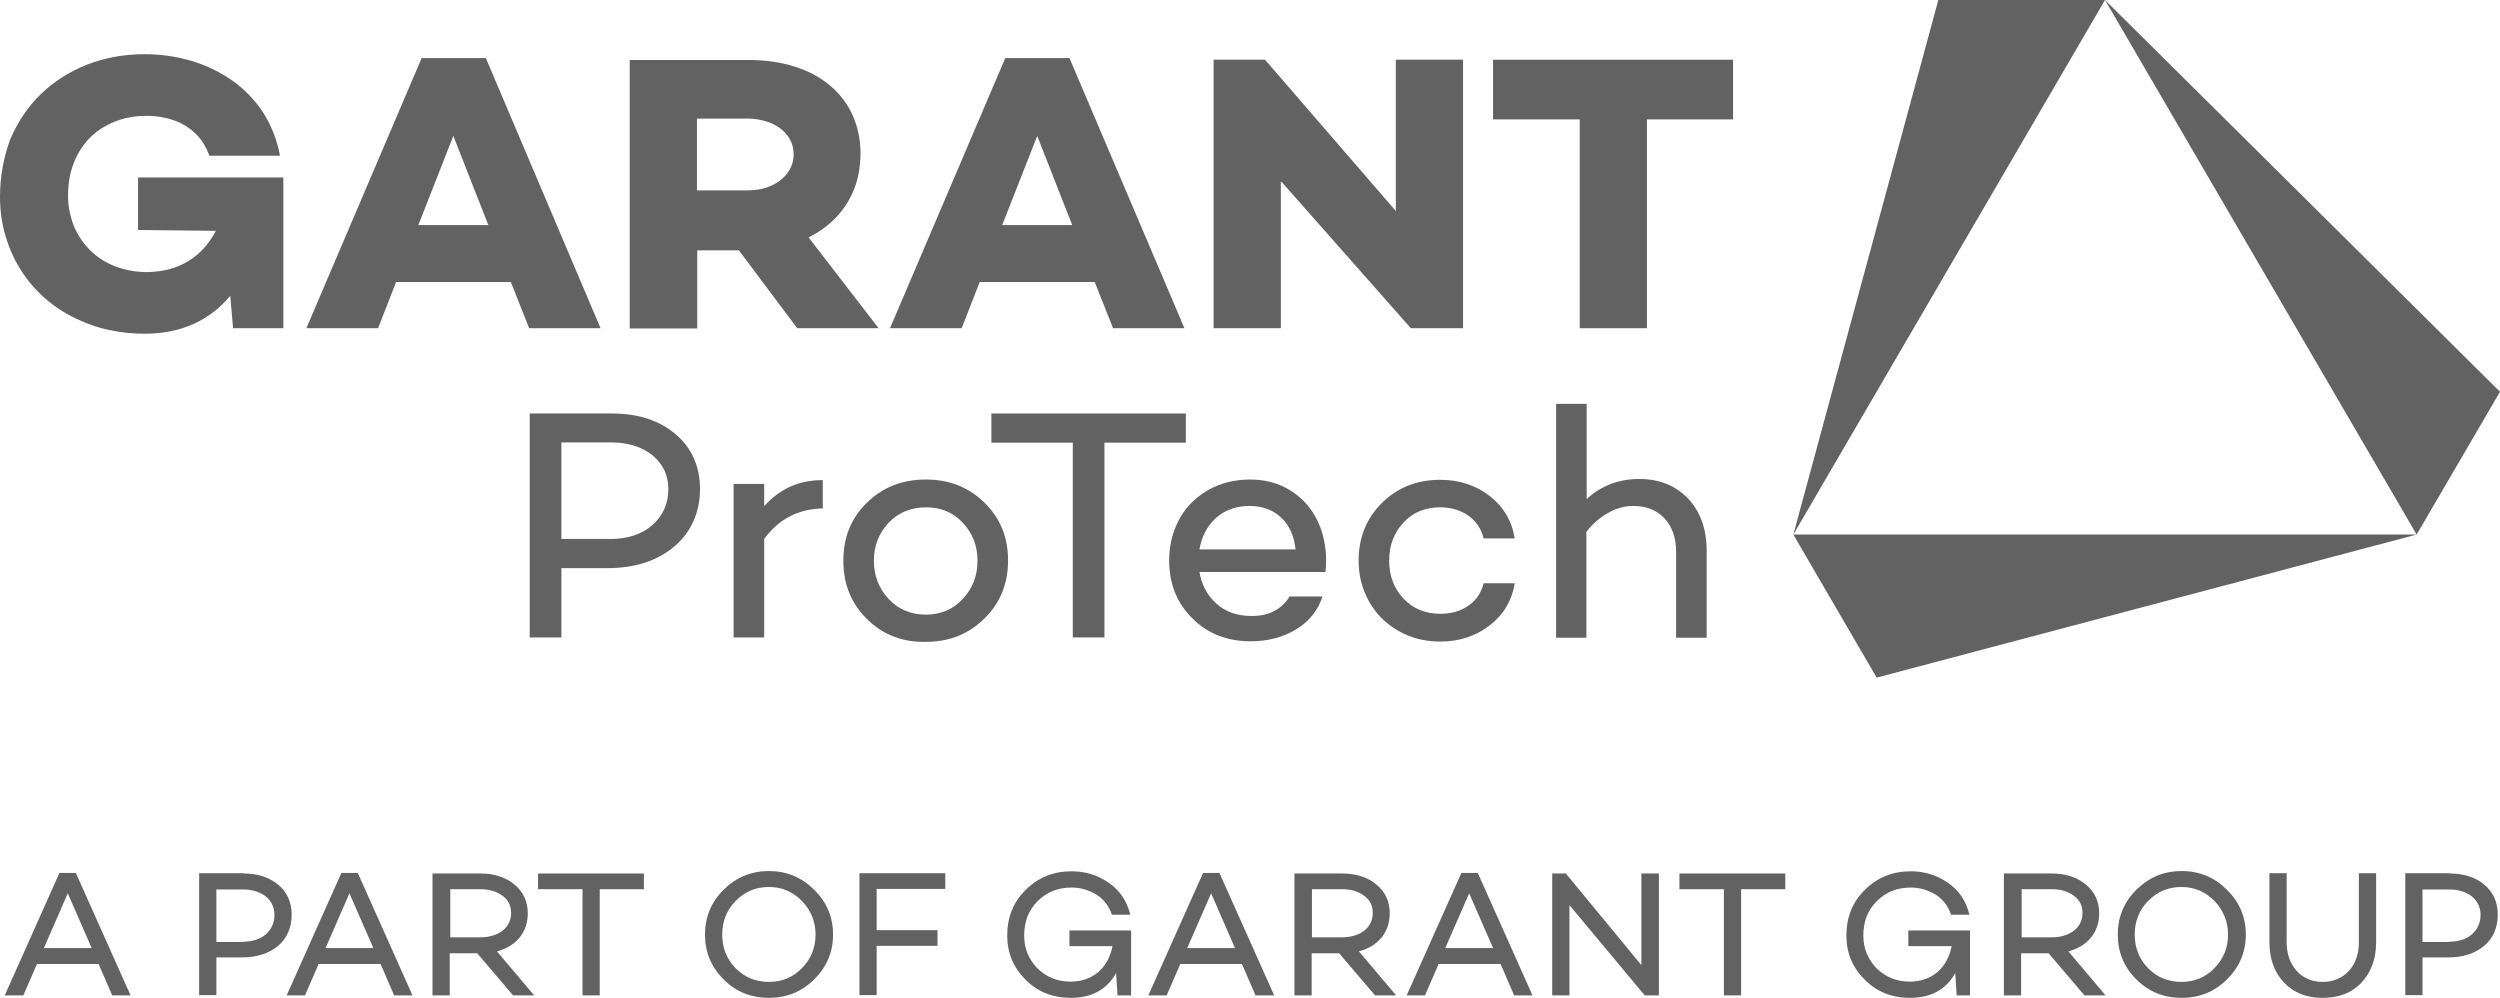 <svg width="233" height="93" viewBox="0 0 233 93" fill="none" xmlns="http://www.w3.org/2000/svg">
<g clip-path="url(#clip0_372_27)">
<path d="M161.521 11.128V5.564H139.153V11.128H147.23V30.59H153.495V11.128H161.521Z" fill="#626262"/>
<path d="M136.357 5.564H130.092V19.667L117.898 5.564H113.109V30.59H119.374V16.872L131.49 30.59H136.357V5.564Z" fill="#626262"/>
<path d="M93.407 20.974L96.669 12.667L99.931 20.974H93.407ZM99.672 5.41H93.692L82.948 30.59H89.627L91.31 26.282H102.028L103.737 30.59H110.39L99.672 5.41Z" fill="#626262"/>
<path d="M73.369 16.154C72.981 16.667 72.463 17.051 71.816 17.333C71.168 17.615 70.444 17.744 69.615 17.744H64.955V11.051H69.615C70.444 11.051 71.168 11.205 71.816 11.461C72.463 11.718 72.981 12.102 73.369 12.615C73.757 13.102 73.965 13.692 73.965 14.385C73.965 15.051 73.757 15.641 73.369 16.154ZM75.362 22.128C76.372 21.615 77.227 21 77.951 20.231C78.676 19.462 79.22 18.59 79.608 17.615C79.997 16.641 80.178 15.538 80.204 14.385C80.204 13.026 79.945 11.795 79.453 10.718C78.961 9.641 78.262 8.718 77.33 7.949C76.398 7.179 75.311 6.59 74.042 6.205C72.774 5.795 71.35 5.59 69.77 5.59H58.69V30.615H64.981V23.333H68.864L74.301 30.59H81.886L75.362 22.128Z" fill="#626262"/>
<path d="M38.989 20.974L42.251 12.667L45.513 20.974H38.989ZM45.28 5.41H39.299L28.555 30.59H35.235L36.917 26.282H47.61L49.318 30.59H55.972L45.28 5.41Z" fill="#626262"/>
<path d="M26.381 16.538H12.867V21.436L20.116 21.513C19.494 22.718 18.64 23.667 17.553 24.333C16.465 25 15.197 25.333 13.721 25.359C12.608 25.359 11.572 25.154 10.666 24.795C9.76 24.436 8.983 23.923 8.336 23.256C7.689 22.59 7.197 21.846 6.861 21C6.524 20.128 6.343 19.205 6.343 18.231C6.343 16.744 6.653 15.461 7.275 14.333C7.896 13.205 8.725 12.359 9.838 11.744C10.925 11.128 12.194 10.795 13.643 10.795C14.213 10.795 14.783 10.846 15.352 10.974C15.922 11.103 16.491 11.282 17.009 11.564C17.553 11.846 18.019 12.231 18.459 12.692C18.899 13.18 19.235 13.769 19.52 14.513H26.096C25.811 13.026 25.293 11.692 24.543 10.513C23.792 9.359 22.834 8.359 21.695 7.538C20.556 6.744 19.313 6.128 17.915 5.692C16.517 5.282 15.041 5.051 13.488 5.051C11.546 5.051 9.76 5.385 8.103 6.026C6.472 6.667 5.048 7.59 3.806 8.769C2.589 9.949 1.657 11.359 0.958 12.974C0.362 14.59 0 16.385 0 18.333C0 19.769 0.207 21.128 0.647 22.41C1.061 23.692 1.683 24.872 2.459 25.923C3.236 26.974 4.194 27.897 5.307 28.667C6.42 29.436 7.663 30.026 9.035 30.462C10.407 30.872 11.883 31.103 13.488 31.103C15.249 31.103 16.802 30.769 18.122 30.154C19.443 29.538 20.556 28.667 21.462 27.564L21.721 30.59H26.407V16.538H26.381Z" fill="#626262"/>
<path d="M167.139 49.821L196.186 0H180.653L167.139 49.821Z" fill="#626262"/>
<path d="M196.186 0L225.233 49.821L233 36.513L196.186 0Z" fill="#626262"/>
<path d="M225.233 49.821H167.139L174.905 63.154L225.233 49.821Z" fill="#626262"/>
<path d="M49.37 59.41V38.538H57.007C59.493 38.538 61.46 39.179 62.988 40.487C64.489 41.769 65.24 43.487 65.24 45.59C65.24 47.692 64.438 49.59 62.858 50.923C61.279 52.256 59.208 52.949 56.619 52.949H52.322V59.41H49.37ZM52.322 50.231H56.904C58.509 50.231 59.803 49.795 60.787 48.949C61.771 48.077 62.289 46.974 62.289 45.59C62.289 44.282 61.797 43.256 60.813 42.436C59.829 41.641 58.535 41.231 56.904 41.231H52.322V50.231Z" fill="#626262"/>
<path d="M68.373 59.41V45.103H71.22V47.179C72.644 45.564 74.456 44.744 76.683 44.744V47.385C74.379 47.436 72.567 48.385 71.22 50.231V59.41H68.373Z" fill="#626262"/>
<path d="M80.799 57.692C79.323 56.231 78.599 54.436 78.599 52.256C78.599 50.077 79.323 48.282 80.799 46.846C82.275 45.41 84.087 44.692 86.288 44.692C88.488 44.692 90.275 45.41 91.75 46.846C93.226 48.282 93.951 50.077 93.951 52.231C93.951 54.385 93.226 56.205 91.75 57.641C90.275 59.103 88.462 59.821 86.288 59.821C84.113 59.872 82.275 59.154 80.799 57.692ZM81.446 52.256C81.446 53.667 81.912 54.846 82.819 55.821C83.725 56.795 84.89 57.282 86.288 57.282C87.686 57.282 88.825 56.795 89.731 55.821C90.637 54.846 91.103 53.667 91.103 52.256C91.103 50.846 90.637 49.692 89.731 48.718C88.825 47.744 87.66 47.282 86.288 47.282C84.915 47.282 83.725 47.769 82.819 48.718C81.912 49.692 81.446 50.872 81.446 52.256Z" fill="#626262"/>
<path d="M92.397 41.256V38.538H110.52V41.256H102.934V59.41H99.983V41.256H92.397Z" fill="#626262"/>
<path d="M108.966 52.256C108.966 50.846 109.277 49.564 109.898 48.41C110.52 47.256 111.426 46.359 112.565 45.692C113.73 45.026 115.05 44.692 116.526 44.692C117.872 44.692 119.063 45 120.15 45.641C121.212 46.282 122.066 47.154 122.662 48.282C123.257 49.41 123.568 50.692 123.594 52.103C123.594 52.641 123.568 53.051 123.542 53.308L123.49 53.282V53.308H111.788C111.995 54.513 112.513 55.487 113.367 56.256C114.222 57.026 115.309 57.41 116.629 57.41C117.484 57.41 118.209 57.256 118.804 56.923C119.4 56.59 119.866 56.154 120.176 55.59H123.257C122.843 56.872 122.04 57.897 120.823 58.641C119.607 59.385 118.183 59.769 116.578 59.769C114.351 59.769 112.539 59.051 111.115 57.615C109.691 56.205 108.966 54.41 108.966 52.256ZM111.788 51.205H120.746C120.616 49.974 120.176 48.974 119.425 48.256C118.675 47.538 117.665 47.154 116.448 47.154C115.231 47.154 114.144 47.538 113.316 48.282C112.487 49.051 111.995 50.026 111.788 51.205Z" fill="#626262"/>
<path d="M126.623 52.256C126.623 50.103 127.347 48.308 128.797 46.872C130.247 45.436 132.059 44.718 134.234 44.718C136.02 44.718 137.548 45.231 138.842 46.231C140.137 47.231 140.913 48.564 141.172 50.179H138.273C138.065 49.308 137.599 48.59 136.875 48.077C136.15 47.564 135.269 47.282 134.234 47.282C132.81 47.282 131.645 47.769 130.791 48.718C129.91 49.667 129.47 50.846 129.47 52.256C129.47 53.667 129.91 54.821 130.791 55.769C131.671 56.718 132.81 57.205 134.234 57.205C135.269 57.205 136.15 56.949 136.875 56.436C137.599 55.923 138.065 55.231 138.273 54.359H141.172C140.913 55.974 140.137 57.282 138.842 58.282C137.548 59.282 136.02 59.795 134.234 59.795C132.784 59.795 131.49 59.462 130.325 58.795C129.16 58.128 128.254 57.231 127.606 56.077C126.959 54.923 126.623 53.667 126.623 52.256Z" fill="#626262"/>
<path d="M145.03 59.41V37.641H147.877V46.513C149.249 45.256 150.88 44.641 152.77 44.641C154.66 44.641 156.162 45.256 157.327 46.462C158.466 47.667 159.061 49.308 159.061 51.333V59.436H156.214V51.487C156.214 50.128 155.851 49.077 155.126 48.308C154.401 47.538 153.443 47.154 152.201 47.154C151.424 47.154 150.647 47.359 149.897 47.795C149.146 48.205 148.447 48.795 147.851 49.564V59.436H145.03V59.41Z" fill="#626262"/>
<path d="M3.443 89.846L2.175 92.769H0.44L5.54 81.359H7.068L12.168 92.769H10.459L9.191 89.846H3.443ZM6.317 83.257L4.09 88.359H8.543L6.317 83.257Z" fill="#626262"/>
<path d="M22.704 81.41C24.025 81.41 25.112 81.769 25.941 82.462C26.769 83.154 27.183 84.103 27.183 85.256C27.183 86.41 26.769 87.436 25.915 88.154C25.06 88.872 23.921 89.231 22.523 89.231H20.167V92.744H18.562V81.385H22.704V81.41ZM22.653 87.769C24.413 87.769 25.578 86.769 25.578 85.256C25.578 83.846 24.387 82.897 22.653 82.897H20.167V87.795H22.653V87.769Z" fill="#626262"/>
<path d="M29.695 89.846L28.426 92.769H26.717L31.817 81.359H33.345L38.445 92.769H36.736L35.468 89.846H29.695ZM32.568 83.257L30.342 88.359H34.795L32.568 83.257Z" fill="#626262"/>
<path d="M41.914 88.846V92.769H40.309V81.41H44.788C46.082 81.41 47.144 81.769 47.946 82.436C48.775 83.128 49.189 84 49.189 85.128C49.189 86.923 48.076 88.205 46.315 88.667L49.784 92.769H47.817L44.477 88.846H41.914ZM44.762 87.359C46.419 87.359 47.636 86.487 47.636 85.103C47.636 84.41 47.377 83.872 46.833 83.487C46.289 83.077 45.59 82.872 44.788 82.872H41.966V87.359H44.762Z" fill="#626262"/>
<path d="M55.894 82.872V92.769H54.289V82.872H50.147V81.41H60.01V82.872H55.894Z" fill="#626262"/>
<path d="M71.66 81.18C73.317 81.18 74.715 81.769 75.88 82.923C77.045 84.077 77.641 85.462 77.641 87.103C77.641 88.744 77.045 90.128 75.88 91.282C74.715 92.436 73.317 93 71.66 93C70.004 93 68.58 92.436 67.441 91.282C66.275 90.128 65.706 88.718 65.706 87.103C65.706 85.487 66.275 84.077 67.441 82.923C68.606 81.769 70.029 81.18 71.66 81.18ZM74.741 90.231C75.596 89.359 76.01 88.308 76.01 87.103C76.01 85.897 75.57 84.82 74.741 83.974C73.887 83.103 72.877 82.667 71.66 82.667C70.444 82.667 69.408 83.103 68.554 83.974C67.725 84.82 67.311 85.872 67.311 87.103C67.311 88.333 67.725 89.385 68.554 90.231C69.382 91.077 70.418 91.513 71.66 91.513C72.903 91.513 73.913 91.077 74.741 90.231Z" fill="#626262"/>
<path d="M81.705 86.692H87.375V88.154H81.705V92.744H80.1V81.385H88.1V82.846H81.705V86.692Z" fill="#626262"/>
<path d="M105.419 92.769H104.151L104.021 90.692C103.141 92.256 101.717 93 99.802 93C98.119 93 96.695 92.436 95.582 91.308C94.443 90.18 93.873 88.795 93.873 87.205C93.873 85.487 94.443 84.051 95.608 82.923C96.773 81.769 98.197 81.205 99.879 81.205C101.174 81.205 102.313 81.564 103.348 82.282C104.384 83 105.031 83.974 105.342 85.256H103.633C103.348 84.41 102.856 83.795 102.157 83.359C101.458 82.949 100.708 82.718 99.879 82.718C98.611 82.718 97.575 83.128 96.721 83.974C95.867 84.82 95.452 85.872 95.452 87.205C95.452 88.385 95.867 89.385 96.669 90.231C97.498 91.051 98.533 91.487 99.776 91.487C101.873 91.487 103.297 90.18 103.685 88.18H99.672V86.718H105.419V92.769Z" fill="#626262"/>
<path d="M110.002 89.846L108.733 92.769H107.025L112.125 81.359H113.652L118.752 92.769H117.018L115.749 89.846H110.002ZM112.876 83.257L110.649 88.359H115.102L112.876 83.257Z" fill="#626262"/>
<path d="M122.247 88.846V92.769H120.642V81.41H125.121C126.415 81.41 127.477 81.769 128.279 82.436C129.108 83.128 129.522 84 129.522 85.128C129.522 86.923 128.409 88.205 126.648 88.667L130.118 92.769H128.15L124.81 88.846H122.247ZM125.069 87.359C126.726 87.359 127.943 86.487 127.943 85.103C127.943 84.41 127.684 83.872 127.14 83.487C126.597 83.077 125.898 82.872 125.095 82.872H122.273V87.359H125.069Z" fill="#626262"/>
<path d="M134.079 89.846L132.81 92.769H131.101L136.201 81.359H137.729L142.829 92.769H141.12L139.852 89.846H134.079ZM136.926 83.257L134.7 88.359H139.153L136.926 83.257Z" fill="#626262"/>
<path d="M154.608 92.769H153.288L146.272 84.359V92.769H144.667V81.41H145.936L152.977 89.949V81.41H154.608V92.769Z" fill="#626262"/>
<path d="M162.272 82.872V92.769H160.666V82.872H156.524V81.41H166.388V82.872H162.272Z" fill="#626262"/>
<path d="M183.63 92.769H182.361L182.232 90.692C181.352 92.256 179.928 93 178.012 93C176.329 93 174.905 92.436 173.792 91.308C172.653 90.18 172.083 88.795 172.083 87.205C172.083 85.487 172.653 84.051 173.818 82.923C174.983 81.769 176.407 81.205 178.09 81.205C179.384 81.205 180.523 81.564 181.559 82.282C182.594 83 183.241 83.974 183.552 85.256H181.843C181.559 84.41 181.067 83.795 180.368 83.359C179.669 82.949 178.918 82.718 178.09 82.718C176.821 82.718 175.785 83.128 174.931 83.974C174.077 84.82 173.663 85.872 173.663 87.205C173.663 88.385 174.077 89.385 174.879 90.231C175.708 91.051 176.743 91.487 177.986 91.487C180.083 91.487 181.507 90.18 181.895 88.18H177.857V86.718H183.604V92.769H183.63Z" fill="#626262"/>
<path d="M188.368 88.846V92.769H186.762V81.41H191.241C192.536 81.41 193.597 81.769 194.4 82.436C195.228 83.128 195.642 84 195.642 85.128C195.642 86.923 194.529 88.205 192.769 88.667L196.238 92.769H194.27L190.931 88.846H188.368ZM191.215 87.359C192.872 87.359 194.089 86.487 194.089 85.103C194.089 84.41 193.83 83.872 193.286 83.487C192.743 83.077 192.044 82.872 191.241 82.872H188.419V87.359H191.215Z" fill="#626262"/>
<path d="M203.331 81.18C204.988 81.18 206.386 81.769 207.551 82.923C208.716 84.077 209.312 85.462 209.312 87.103C209.312 88.744 208.716 90.128 207.551 91.282C206.386 92.436 204.988 93 203.331 93C201.674 93 200.25 92.436 199.111 91.282C197.946 90.128 197.377 88.718 197.377 87.103C197.377 85.487 197.946 84.077 199.111 82.923C200.276 81.769 201.674 81.18 203.331 81.18ZM206.386 90.231C207.24 89.359 207.655 88.308 207.655 87.103C207.655 85.897 207.215 84.82 206.386 83.974C205.532 83.103 204.522 82.667 203.305 82.667C202.089 82.667 201.053 83.103 200.199 83.974C199.37 84.82 198.956 85.872 198.956 87.103C198.956 88.333 199.37 89.385 200.199 90.231C201.027 91.077 202.063 91.513 203.305 91.513C204.548 91.513 205.558 91.077 206.386 90.231Z" fill="#626262"/>
<path d="M221.454 87.82C221.454 89.385 220.988 90.615 220.081 91.59C219.175 92.538 217.984 93 216.483 93C214.981 93 213.79 92.538 212.884 91.59C211.978 90.641 211.512 89.385 211.512 87.82V81.385H213.117V87.82C213.117 88.897 213.428 89.795 214.049 90.487C214.671 91.18 215.499 91.513 216.483 91.513C217.467 91.513 218.295 91.154 218.916 90.487C219.538 89.795 219.848 88.923 219.848 87.82V81.385H221.454V87.82Z" fill="#626262"/>
<path d="M228.314 81.41C229.634 81.41 230.722 81.769 231.55 82.462C232.379 83.154 232.793 84.103 232.793 85.256C232.793 86.41 232.379 87.436 231.524 88.154C230.67 88.872 229.531 89.231 228.133 89.231H225.777V92.744H224.172V81.385H228.314V81.41ZM228.262 87.769C230.023 87.769 231.188 86.769 231.188 85.256C231.188 83.846 229.997 82.897 228.262 82.897H225.777V87.795H228.262V87.769Z" fill="#626262"/>
</g>
<defs>
<clipPath id="clip0_372_27">
<rect width="233" height="93" fill="white"/>
</clipPath>
</defs>
</svg>
